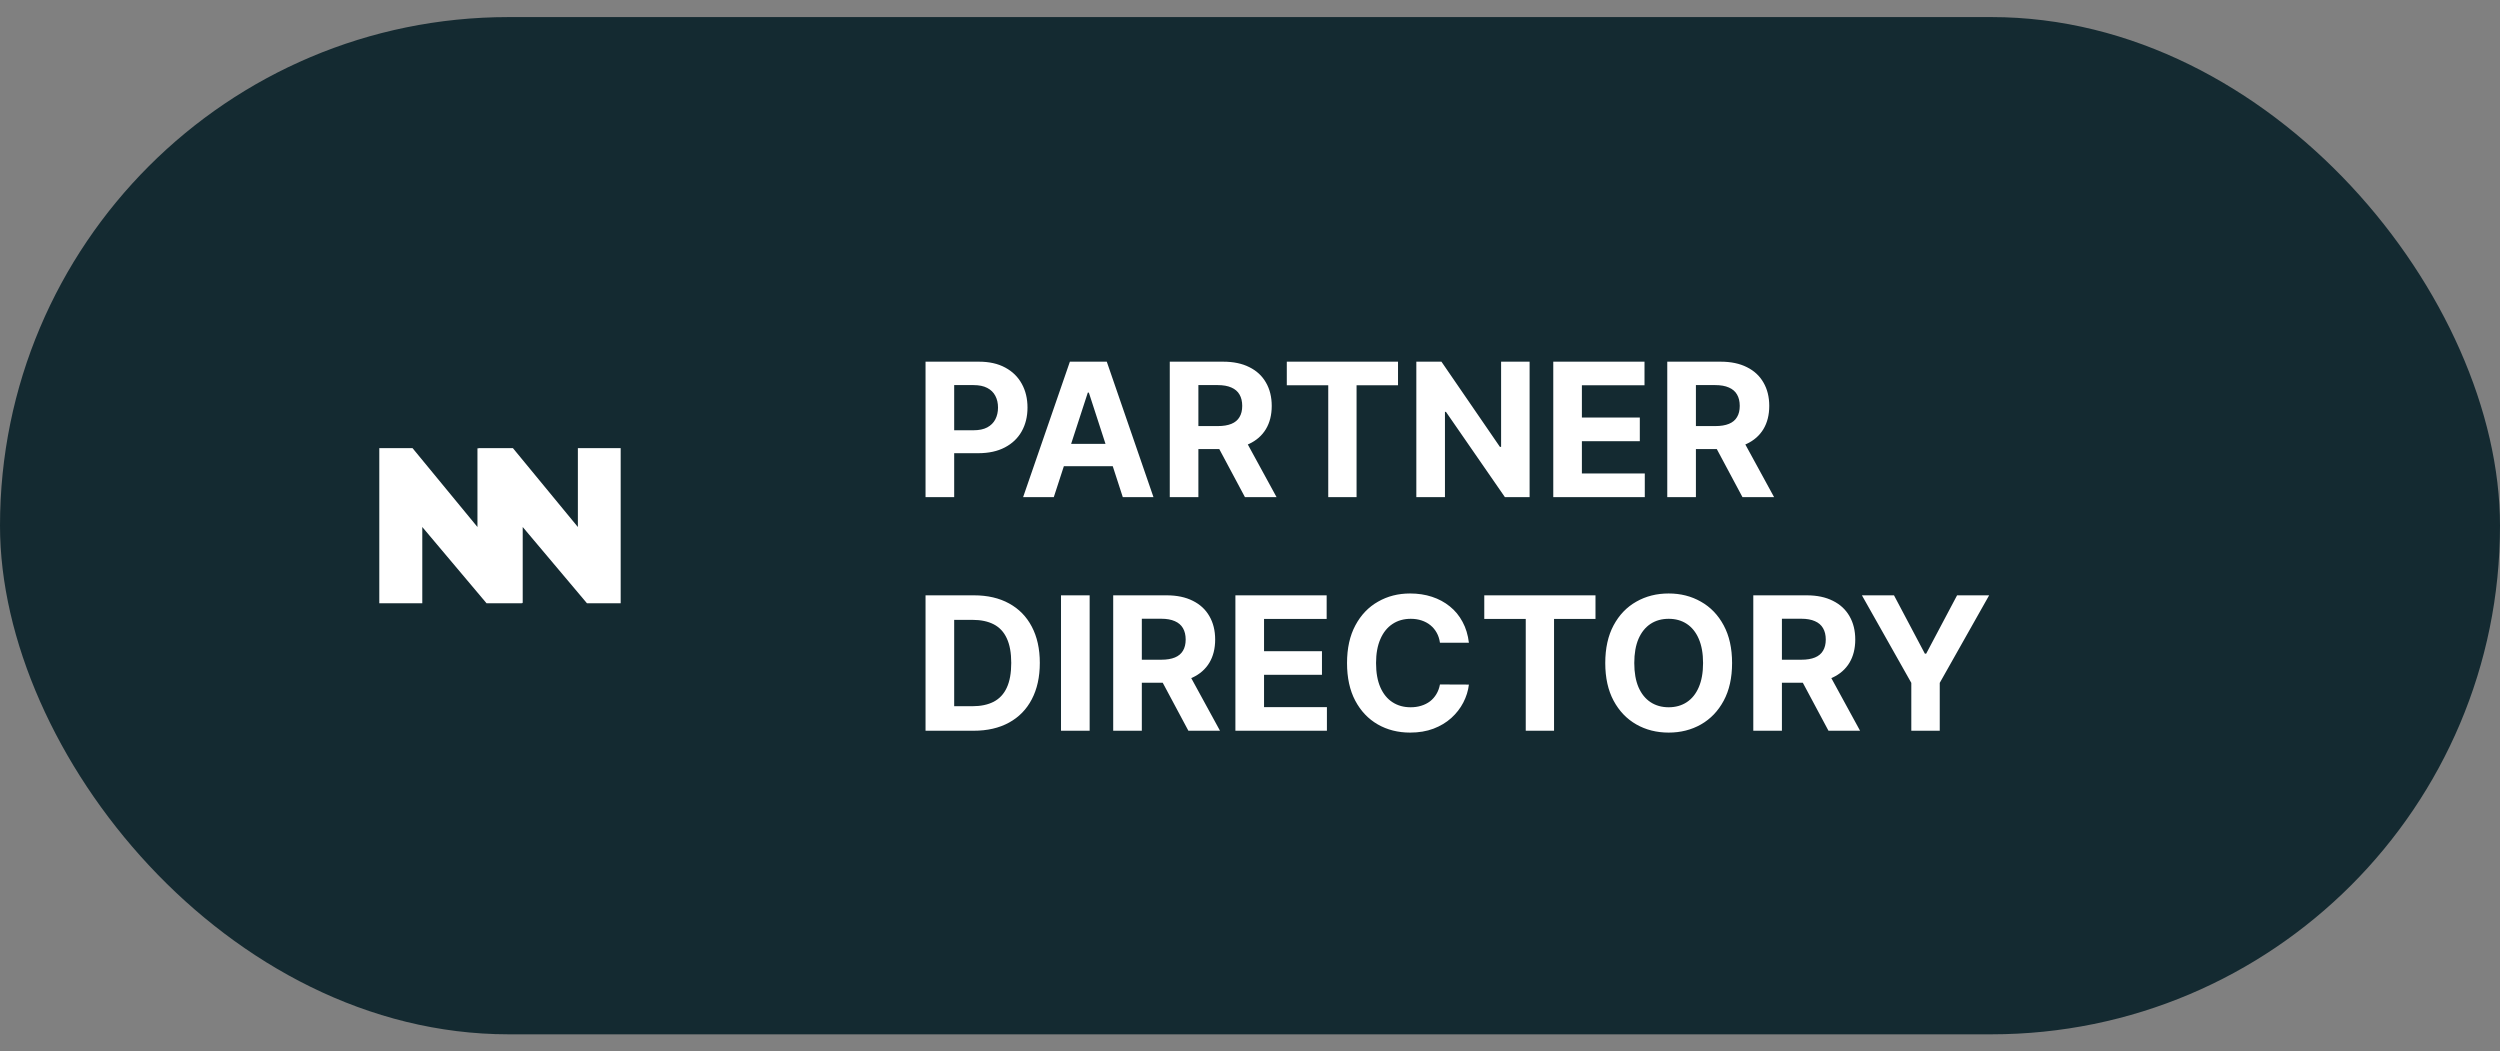 <svg width="107" height="45" viewBox="0 0 107 45" fill="none" xmlns="http://www.w3.org/2000/svg">
<rect x="0" y="0" width="107" height="45" fill="#808080" stroke="none"/>
<rect y="0.731" width="107" height="43.538" rx="21.769" fill="#142A31"/>
<path d="M26.565 19.179H24.733V22.556L21.952 19.179H20.469V19.207L20.435 19.179V22.556L17.655 19.179H16.234V25.821H18.074V22.556L20.825 25.821H22.338V25.793L22.372 25.821V22.556L25.123 25.821H26.517H26.565V19.179Z" fill="white"/>
<path d="M39.613 21.276V15.48H41.9C42.34 15.48 42.714 15.564 43.023 15.732C43.333 15.898 43.569 16.129 43.731 16.425C43.895 16.719 43.977 17.059 43.977 17.444C43.977 17.829 43.894 18.168 43.728 18.463C43.562 18.757 43.322 18.986 43.007 19.15C42.693 19.315 42.314 19.397 41.869 19.397H40.411V18.415H41.671C41.907 18.415 42.101 18.374 42.254 18.293C42.408 18.21 42.523 18.096 42.599 17.951C42.676 17.803 42.715 17.634 42.715 17.444C42.715 17.251 42.676 17.084 42.599 16.94C42.523 16.795 42.408 16.683 42.254 16.603C42.099 16.522 41.903 16.482 41.665 16.482H40.839V21.276H39.613ZM45.103 21.276H43.79L45.791 15.48H47.37L49.368 21.276H48.055L46.603 16.804H46.558L45.103 21.276ZM45.021 18.998H48.123V19.954H45.021V18.998ZM50.066 21.276V15.48H52.352C52.79 15.48 53.164 15.558 53.473 15.715C53.784 15.869 54.021 16.089 54.183 16.374C54.347 16.657 54.43 16.99 54.43 17.373C54.43 17.758 54.347 18.089 54.181 18.366C54.014 18.642 53.774 18.853 53.459 19C53.146 19.148 52.766 19.221 52.321 19.221H50.79V18.236H52.123C52.357 18.236 52.551 18.204 52.706 18.14C52.861 18.076 52.976 17.98 53.051 17.851C53.129 17.723 53.167 17.564 53.167 17.373C53.167 17.181 53.129 17.018 53.051 16.886C52.976 16.754 52.86 16.654 52.703 16.586C52.548 16.517 52.353 16.482 52.117 16.482H51.291V21.276H50.066ZM53.196 18.638L54.636 21.276H53.283L51.874 18.638H53.196ZM55.075 16.49V15.48H59.835V16.49H58.061V21.276H56.849V16.49H55.075ZM65.467 15.48V21.276H64.409L61.887 17.628H61.844V21.276H60.619V15.48H61.694L64.196 19.125H64.247V15.48H65.467ZM66.48 21.276V15.48H70.385V16.49H67.705V17.871H70.184V18.882H67.705V20.265H70.397V21.276H66.48ZM71.359 21.276V15.48H73.646C74.084 15.48 74.457 15.558 74.767 15.715C75.078 15.869 75.315 16.089 75.477 16.374C75.641 16.657 75.724 16.99 75.724 17.373C75.724 17.758 75.641 18.089 75.475 18.366C75.308 18.642 75.068 18.853 74.753 19C74.44 19.148 74.06 19.221 73.615 19.221H72.084V18.236H73.417C73.651 18.236 73.845 18.204 74 18.14C74.155 18.076 74.27 17.98 74.345 17.851C74.423 17.723 74.461 17.564 74.461 17.373C74.461 17.181 74.423 17.018 74.345 16.886C74.27 16.754 74.154 16.654 73.997 16.586C73.842 16.517 73.647 16.482 73.411 16.482H72.585V21.276H71.359ZM74.49 18.638L75.93 21.276H74.577L73.168 18.638H74.49ZM41.668 31.276H39.613V25.48H41.685C42.268 25.48 42.77 25.596 43.19 25.828C43.611 26.058 43.935 26.389 44.161 26.821C44.389 27.253 44.504 27.77 44.504 28.372C44.504 28.976 44.389 29.495 44.161 29.929C43.935 30.363 43.609 30.696 43.185 30.928C42.762 31.16 42.257 31.276 41.668 31.276ZM40.839 30.226H41.617C41.979 30.226 42.284 30.162 42.531 30.034C42.78 29.903 42.967 29.702 43.091 29.431C43.218 29.157 43.281 28.804 43.281 28.372C43.281 27.944 43.218 27.594 43.091 27.322C42.967 27.05 42.781 26.851 42.534 26.722C42.287 26.594 41.982 26.53 41.62 26.53H40.839V30.226ZM46.637 25.48V31.276H45.411V25.48H46.637ZM47.645 31.276V25.48H49.932C50.37 25.48 50.743 25.558 51.053 25.715C51.364 25.869 51.601 26.089 51.763 26.374C51.927 26.657 52.009 26.99 52.009 27.373C52.009 27.758 51.926 28.089 51.76 28.366C51.594 28.642 51.353 28.853 51.038 29C50.725 29.148 50.346 29.221 49.901 29.221H48.37V28.236H49.703C49.937 28.236 50.131 28.204 50.286 28.14C50.44 28.076 50.555 27.98 50.631 27.851C50.708 27.723 50.747 27.564 50.747 27.373C50.747 27.181 50.708 27.018 50.631 26.886C50.555 26.754 50.439 26.654 50.283 26.586C50.128 26.517 49.933 26.482 49.697 26.482H48.87V31.276H47.645ZM50.775 28.638L52.216 31.276H50.863L49.453 28.638H50.775ZM52.875 31.276V25.48H56.781V26.49H54.101V27.871H56.58V28.882H54.101V30.265H56.792V31.276H52.875ZM62.869 27.509H61.63C61.607 27.349 61.561 27.206 61.491 27.082C61.421 26.955 61.331 26.848 61.222 26.759C61.112 26.67 60.986 26.602 60.843 26.555C60.701 26.508 60.547 26.485 60.381 26.485C60.081 26.485 59.82 26.559 59.597 26.708C59.375 26.855 59.202 27.07 59.08 27.353C58.957 27.634 58.895 27.976 58.895 28.378C58.895 28.791 58.957 29.138 59.08 29.419C59.204 29.7 59.378 29.913 59.6 30.056C59.823 30.2 60.08 30.271 60.373 30.271C60.537 30.271 60.689 30.25 60.828 30.206C60.97 30.163 61.096 30.099 61.205 30.017C61.314 29.932 61.405 29.829 61.477 29.708C61.55 29.587 61.601 29.45 61.63 29.295L62.869 29.3C62.837 29.567 62.757 29.823 62.629 30.07C62.502 30.316 62.331 30.535 62.116 30.73C61.903 30.922 61.648 31.075 61.352 31.188C61.058 31.299 60.725 31.355 60.353 31.355C59.836 31.355 59.374 31.238 58.966 31.004C58.561 30.77 58.24 30.432 58.004 29.988C57.77 29.545 57.653 29.008 57.653 28.378C57.653 27.746 57.772 27.208 58.01 26.765C58.247 26.321 58.57 25.983 58.978 25.752C59.385 25.517 59.844 25.401 60.353 25.401C60.689 25.401 61 25.448 61.287 25.542C61.576 25.636 61.831 25.774 62.054 25.955C62.277 26.134 62.458 26.354 62.597 26.615C62.739 26.875 62.829 27.173 62.869 27.509ZM63.527 26.49V25.48H68.287V26.49H66.513V31.276H65.302V26.49H63.527ZM74.133 28.378C74.133 29.01 74.013 29.548 73.774 29.991C73.536 30.434 73.211 30.773 72.8 31.007C72.391 31.239 71.93 31.355 71.419 31.355C70.904 31.355 70.442 31.238 70.032 31.004C69.623 30.77 69.299 30.432 69.061 29.988C68.824 29.545 68.705 29.008 68.705 28.378C68.705 27.746 68.824 27.208 69.061 26.765C69.299 26.321 69.623 25.983 70.032 25.752C70.442 25.517 70.904 25.401 71.419 25.401C71.93 25.401 72.391 25.517 72.8 25.752C73.211 25.983 73.536 26.321 73.774 26.765C74.013 27.208 74.133 27.746 74.133 28.378ZM72.891 28.378C72.891 27.968 72.829 27.623 72.707 27.342C72.586 27.061 72.415 26.848 72.194 26.702C71.974 26.557 71.715 26.485 71.419 26.485C71.123 26.485 70.864 26.557 70.643 26.702C70.423 26.848 70.251 27.061 70.128 27.342C70.008 27.623 69.947 27.968 69.947 28.378C69.947 28.787 70.008 29.133 70.128 29.414C70.251 29.695 70.423 29.908 70.643 30.053C70.864 30.198 71.123 30.271 71.419 30.271C71.715 30.271 71.974 30.198 72.194 30.053C72.415 29.908 72.586 29.695 72.707 29.414C72.829 29.133 72.891 28.787 72.891 28.378ZM75.041 31.276V25.48H77.328C77.765 25.48 78.139 25.558 78.448 25.715C78.76 25.869 78.996 26.089 79.159 26.374C79.323 26.657 79.405 26.99 79.405 27.373C79.405 27.758 79.322 28.089 79.156 28.366C78.99 28.642 78.749 28.853 78.434 29C78.121 29.148 77.742 29.221 77.296 29.221H75.765V28.236H77.098C77.332 28.236 77.526 28.204 77.681 28.14C77.836 28.076 77.951 27.98 78.026 27.851C78.104 27.723 78.143 27.564 78.143 27.373C78.143 27.181 78.104 27.018 78.026 26.886C77.951 26.754 77.835 26.654 77.678 26.586C77.524 26.517 77.328 26.482 77.093 26.482H76.266V31.276H75.041ZM78.171 28.638L79.611 31.276H78.259L76.849 28.638H78.171ZM79.69 25.48H81.063L82.384 27.976H82.441L83.763 25.48H85.135L83.021 29.227V31.276H81.804V29.227L79.69 25.48Z" fill="white"/>
</svg>
